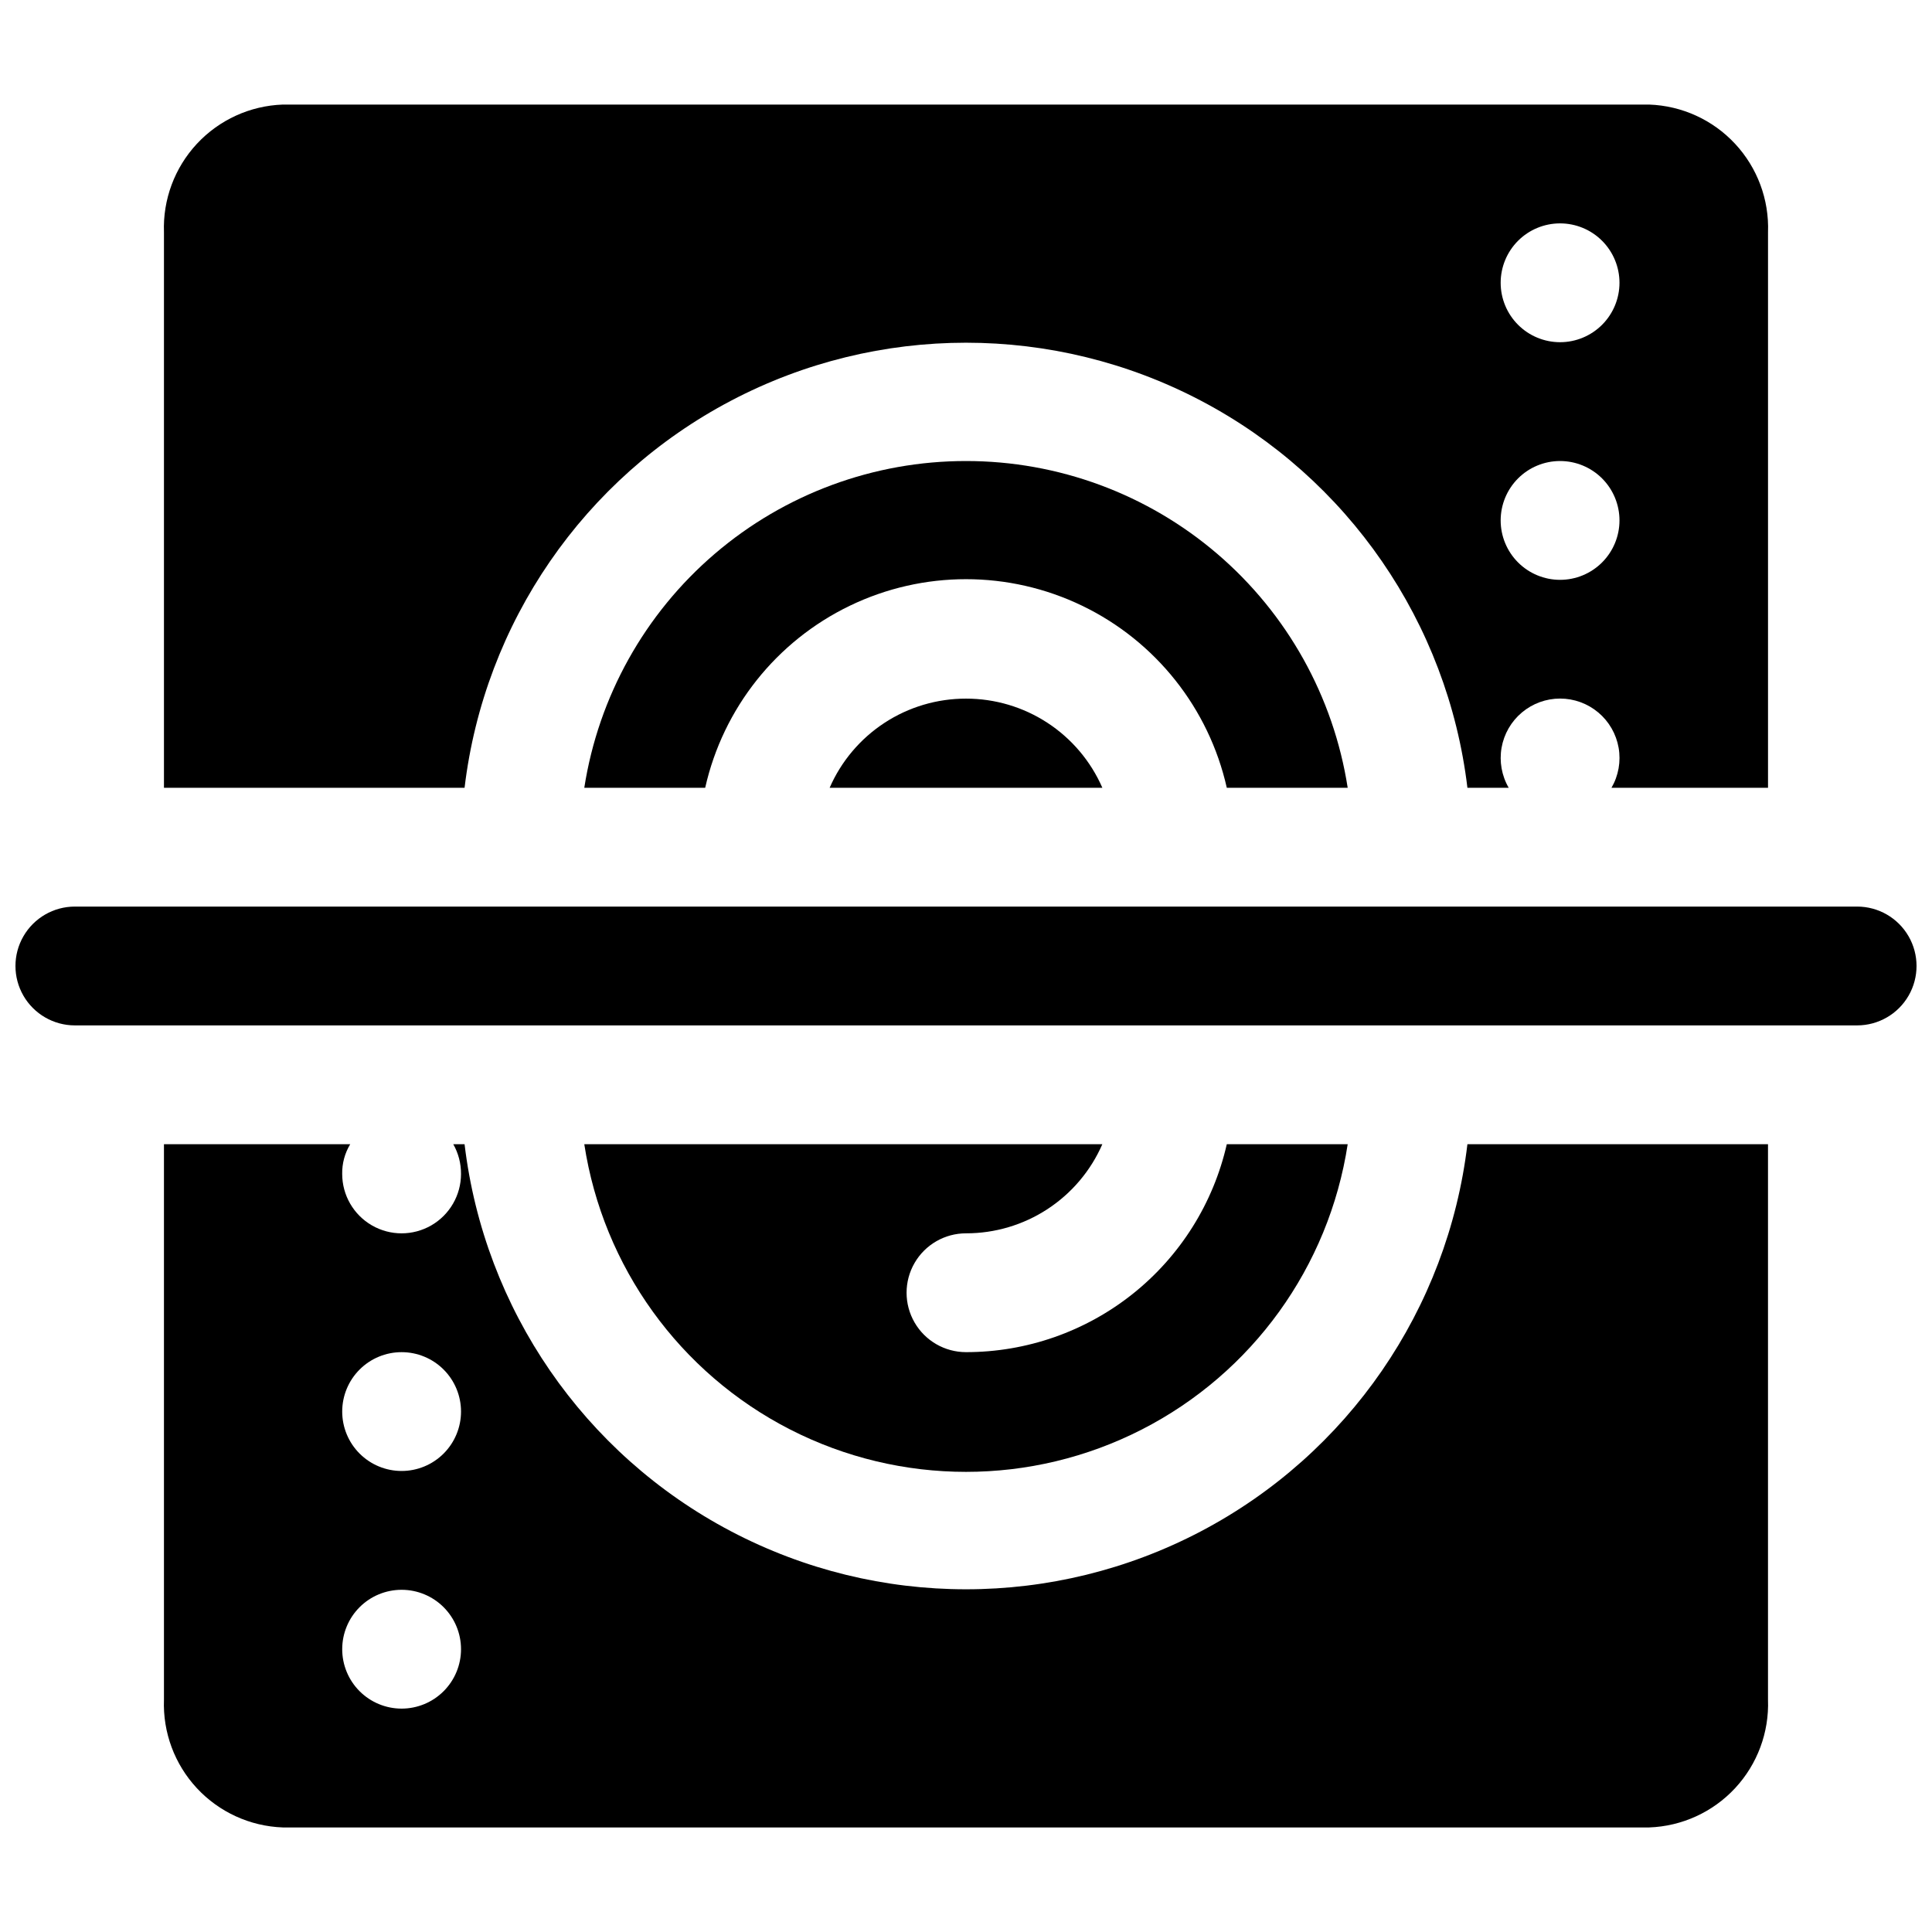 <?xml version="1.0" encoding="UTF-8"?>
<!-- Uploaded to: SVG Repo, www.svgrepo.com, Generator: SVG Repo Mixer Tools -->
<svg width="800px" height="800px" version="1.1" viewBox="144 144 512 512" xmlns="http://www.w3.org/2000/svg">
 <defs>
  <clipPath id="a">
   <path d="m148.09 384h503.81v32h-503.81z"/>
  </clipPath>
 </defs>
 <g clip-path="url(#a)">
  <path d="m636.16 415.74h-472.32c-5.621 0-10.82-3-13.633-7.871s-2.812-10.875 0-15.746 8.012-7.871 13.633-7.871h472.32c5.625 0 10.82 3 13.633 7.871s2.812 10.875 0 15.746-8.008 7.871-13.633 7.871z"/>
 </g>
 <path d="m532.88 447.23c-5.223 43.73-31.629 82.09-70.613 102.58-38.98 20.492-85.551 20.492-124.54 0s-65.387-58.852-70.613-102.58h-2.992 0.004c1.359 2.398 2.062 5.113 2.047 7.871 0 5.625-3.004 10.824-7.875 13.637-4.871 2.812-10.871 2.812-15.742 0s-7.871-8.012-7.871-13.637c-0.047-2.769 0.688-5.5 2.125-7.871h-49.359v147.21c-0.316 8.664 2.82 17.102 8.727 23.453 5.906 6.348 14.098 10.09 22.762 10.398h362.11c8.668-0.309 16.855-4.051 22.762-10.398 5.906-6.352 9.047-14.789 8.727-23.453v-147.21zm-282.45 149.57c-4.176 0-8.18-1.66-11.133-4.613s-4.609-6.957-4.609-11.133c0-4.176 1.656-8.18 4.609-11.133s6.957-4.609 11.133-4.609c4.176 0 8.18 1.656 11.133 4.609s4.613 6.957 4.613 11.133c0 4.176-1.66 8.18-4.613 11.133s-6.957 4.613-11.133 4.613zm0-62.977c-4.176 0-8.18-1.66-11.133-4.613-2.953-2.953-4.609-6.957-4.609-11.133s1.656-8.18 4.609-11.133c2.953-2.953 6.957-4.609 11.133-4.609 4.176 0 8.18 1.656 11.133 4.609 2.953 2.953 4.613 6.957 4.613 11.133s-1.66 8.18-4.613 11.133c-2.953 2.953-6.957 4.613-11.133 4.613zm330.62-362.11h-362.11c-8.664 0.305-16.855 4.047-22.762 10.395-5.906 6.352-9.043 14.789-8.727 23.453v147.21h79.664c5.227-43.73 31.629-82.09 70.613-102.58 38.984-20.492 85.555-20.492 124.54 0 38.984 20.492 65.391 58.852 70.613 102.58h10.941c-1.859-3.203-2.527-6.961-1.891-10.613 0.641-3.648 2.543-6.957 5.383-9.34 2.836-2.383 6.422-3.691 10.125-3.691 3.707 0 7.293 1.309 10.129 3.691 2.836 2.383 4.742 5.691 5.383 9.34 0.637 3.652-0.031 7.41-1.891 10.613h41.484v-147.21c0.32-8.664-2.82-17.102-8.727-23.453-5.906-6.348-14.094-10.09-22.762-10.395zm-23.617 125.95c-4.176 0-8.18-1.66-11.133-4.613-2.949-2.953-4.609-6.957-4.609-11.133s1.66-8.18 4.609-11.133c2.953-2.953 6.957-4.609 11.133-4.609s8.18 1.656 11.133 4.609c2.953 2.953 4.613 6.957 4.613 11.133s-1.66 8.18-4.613 11.133c-2.953 2.953-6.957 4.613-11.133 4.613zm0-62.977c-4.176 0-8.18-1.66-11.133-4.613-2.949-2.953-4.609-6.957-4.609-11.133 0-4.176 1.66-8.18 4.609-11.133 2.953-2.953 6.957-4.609 11.133-4.609s8.18 1.656 11.133 4.609c2.953 2.953 4.613 6.957 4.613 11.133 0 4.176-1.66 8.18-4.613 11.133-2.953 2.953-6.957 4.613-11.133 4.613z"/>
 <path d="m400 329.15c-7.672-0.008-15.176 2.219-21.594 6.414s-11.473 10.176-14.539 17.203h72.266c-3.07-7.027-8.121-13.008-14.543-17.203-6.418-4.195-13.922-6.422-21.59-6.414zm0-62.977v0.004c-24.422-0.012-48.039 8.711-66.59 24.594-18.551 15.879-30.809 37.867-34.566 61.996h32.039c4.746-21.078 18.855-38.84 38.316-48.234 19.457-9.391 42.141-9.391 61.598 0 19.461 9.395 33.57 27.156 38.316 48.234h32.039c-3.754-24.129-16.016-46.117-34.566-61.996-18.551-15.883-42.168-24.605-66.586-24.594zm69.117 181.05-0.004 0.004c-3.566 15.66-12.352 29.641-24.91 39.652-12.559 10.012-28.145 15.461-44.203 15.453-5.625 0-10.824-3-13.637-7.875-2.812-4.871-2.812-10.871 0-15.742s8.012-7.871 13.637-7.871c7.668 0.012 15.172-2.219 21.59-6.414 6.422-4.195 11.473-10.176 14.543-17.203h-137.29c4.981 32.5 25.273 60.629 54.543 75.602 29.27 14.977 63.953 14.977 93.223 0 29.273-14.973 49.562-43.102 54.543-75.602zm-69.117-118.08c-7.672-0.008-15.176 2.219-21.594 6.414s-11.473 10.176-14.539 17.203h72.266c-3.07-7.027-8.121-13.008-14.543-17.203-6.418-4.195-13.922-6.422-21.59-6.414z"/>
</svg>